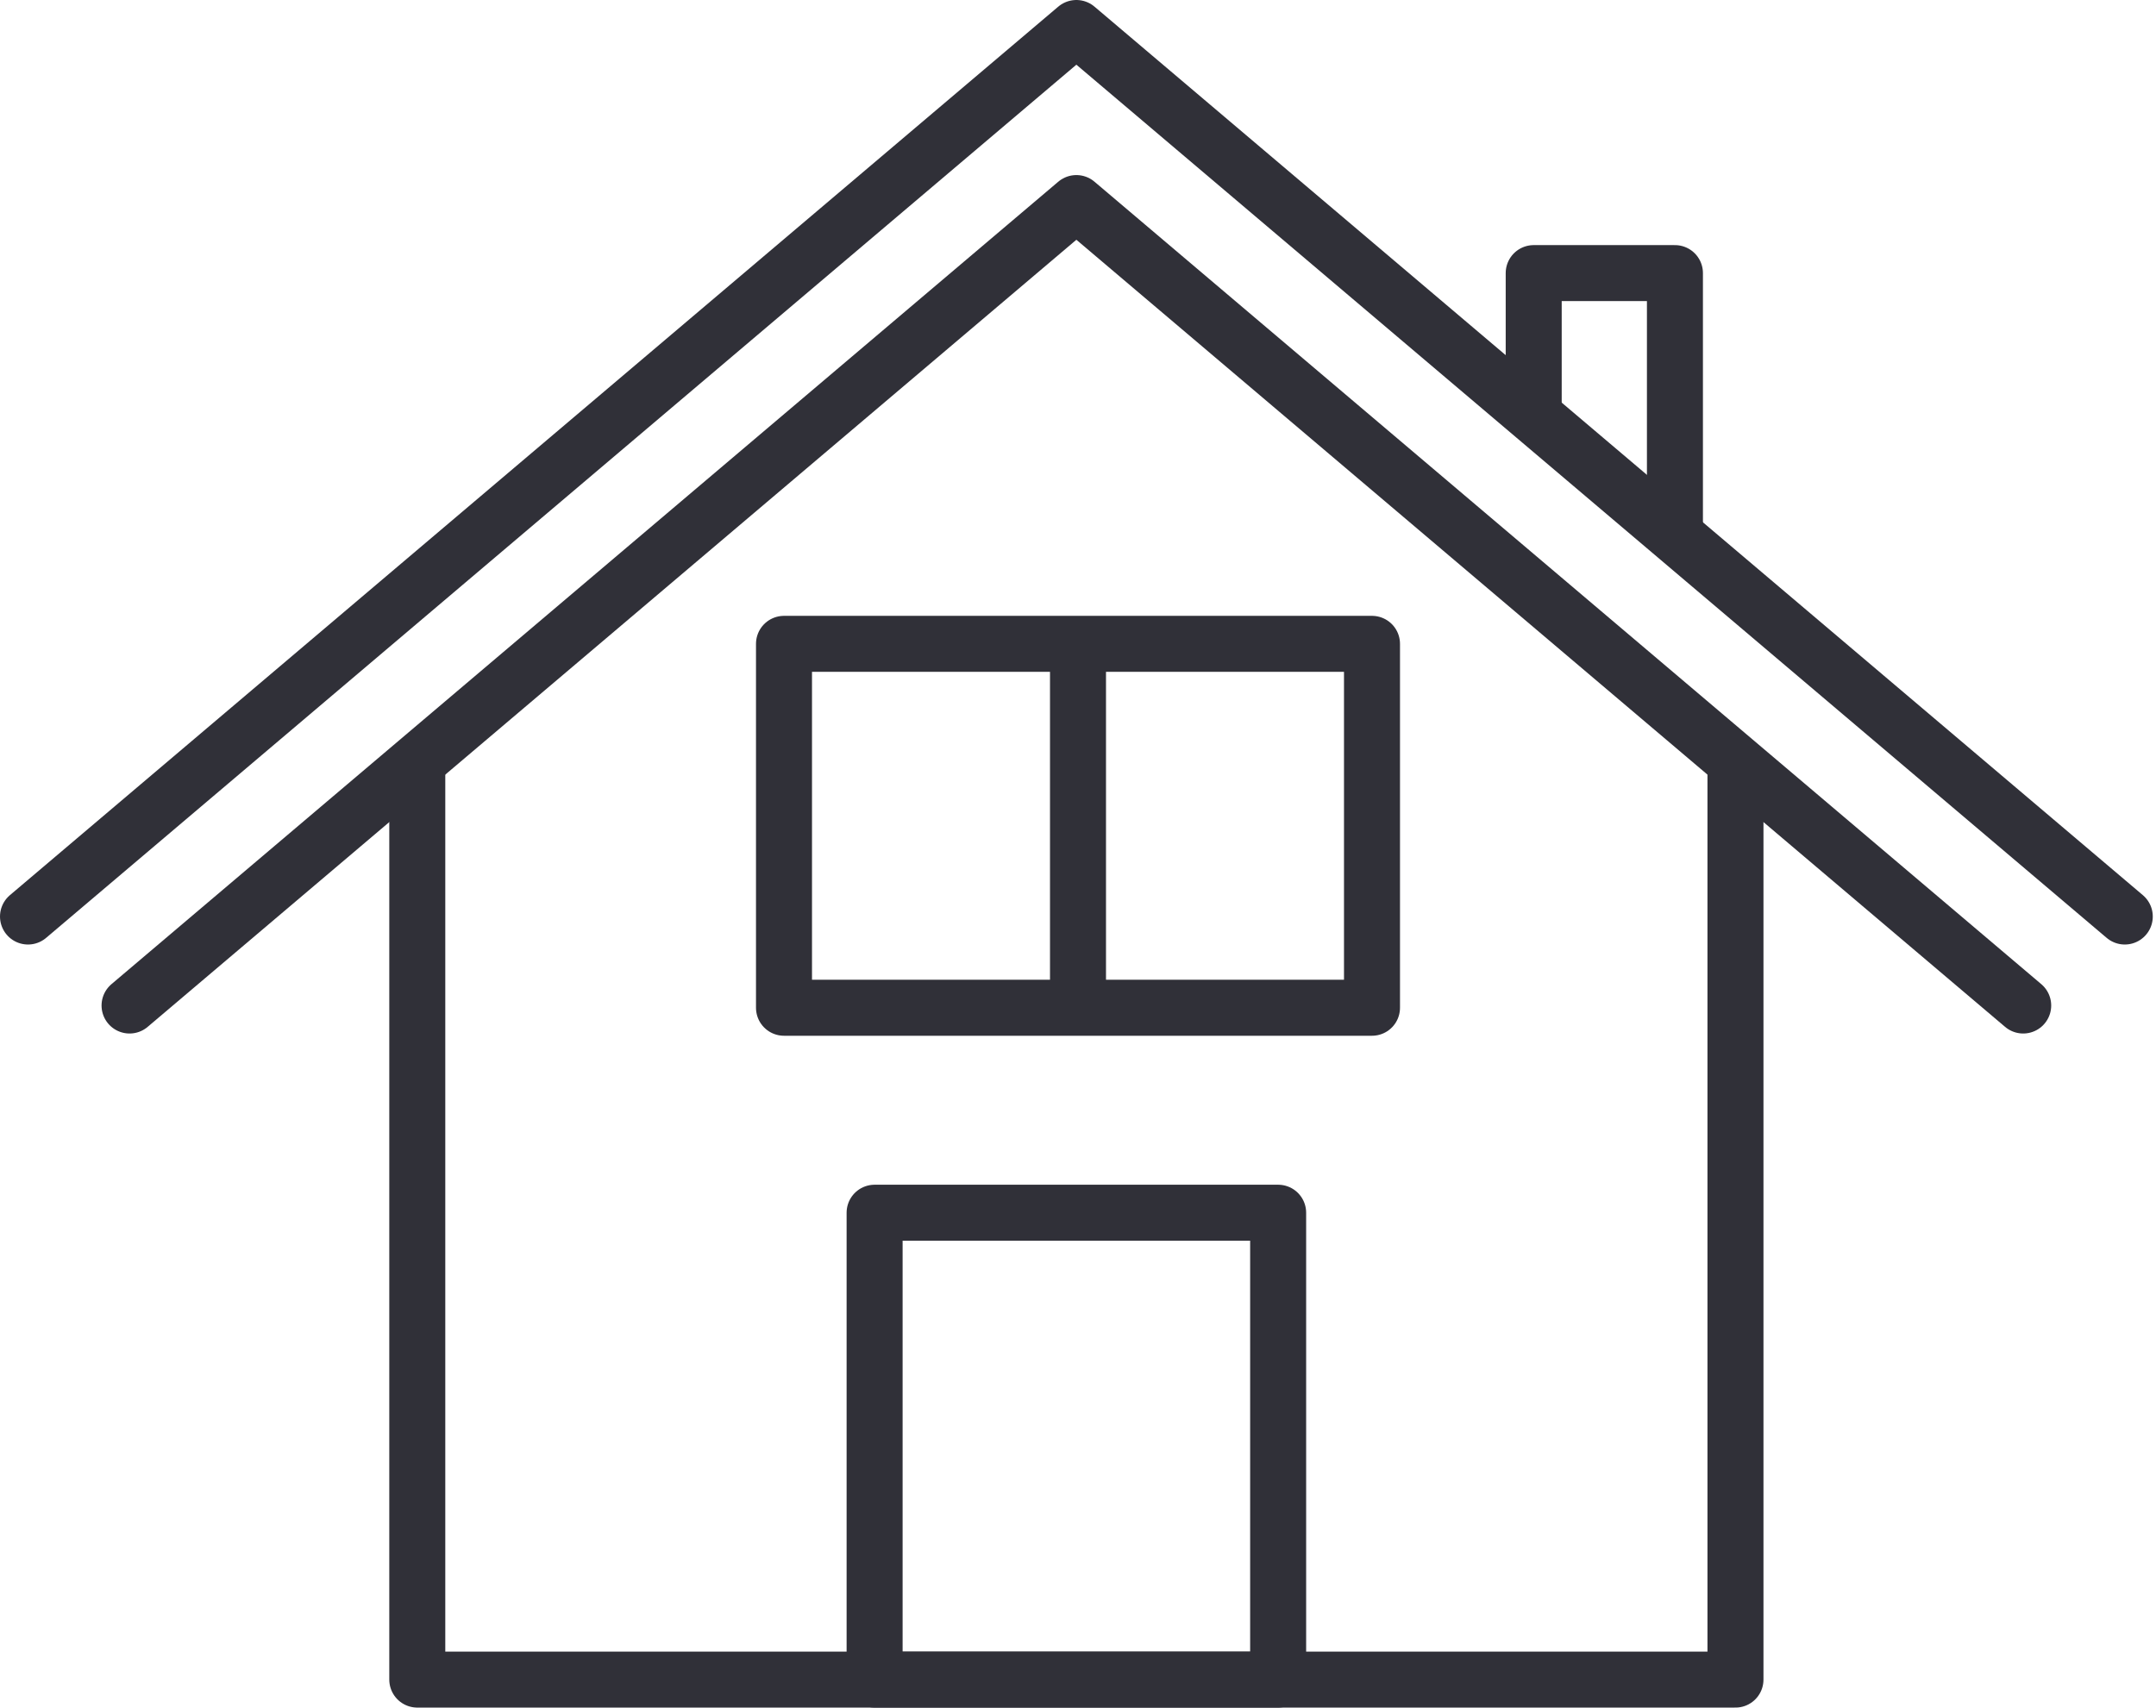 <svg width="77" height="61" viewBox="0 0 77 61" fill="none" xmlns="http://www.w3.org/2000/svg">
<path d="M14.903 26.852V60H61.981V26.852" stroke="#303038" stroke-width="2" stroke-linejoin="round"/>
<path d="M72.257 35.92L38.442 7.254L4.627 35.92" stroke="#303038" stroke-width="2" stroke-linecap="round" stroke-linejoin="round"/>
<path d="M75.885 32.741L38.442 1L1 32.741" stroke="#303038" stroke-width="2" stroke-linecap="round" stroke-linejoin="round"/>
<path d="M59.819 18.929V9.756H54.775V14.776" stroke="#303038" stroke-width="2" stroke-linejoin="round"/>
<rect x="31.236" y="43.322" width="14.412" height="16.678" stroke="#303038" stroke-width="2" stroke-linejoin="round"/>
<rect x="28" y="23" width="21" height="13" stroke="#303038" stroke-width="2" stroke-linejoin="round"/>
<line x1="38.5" y1="23" x2="38.5" y2="36" stroke="#303038" stroke-width="2" stroke-linejoin="round"/>
</svg>
